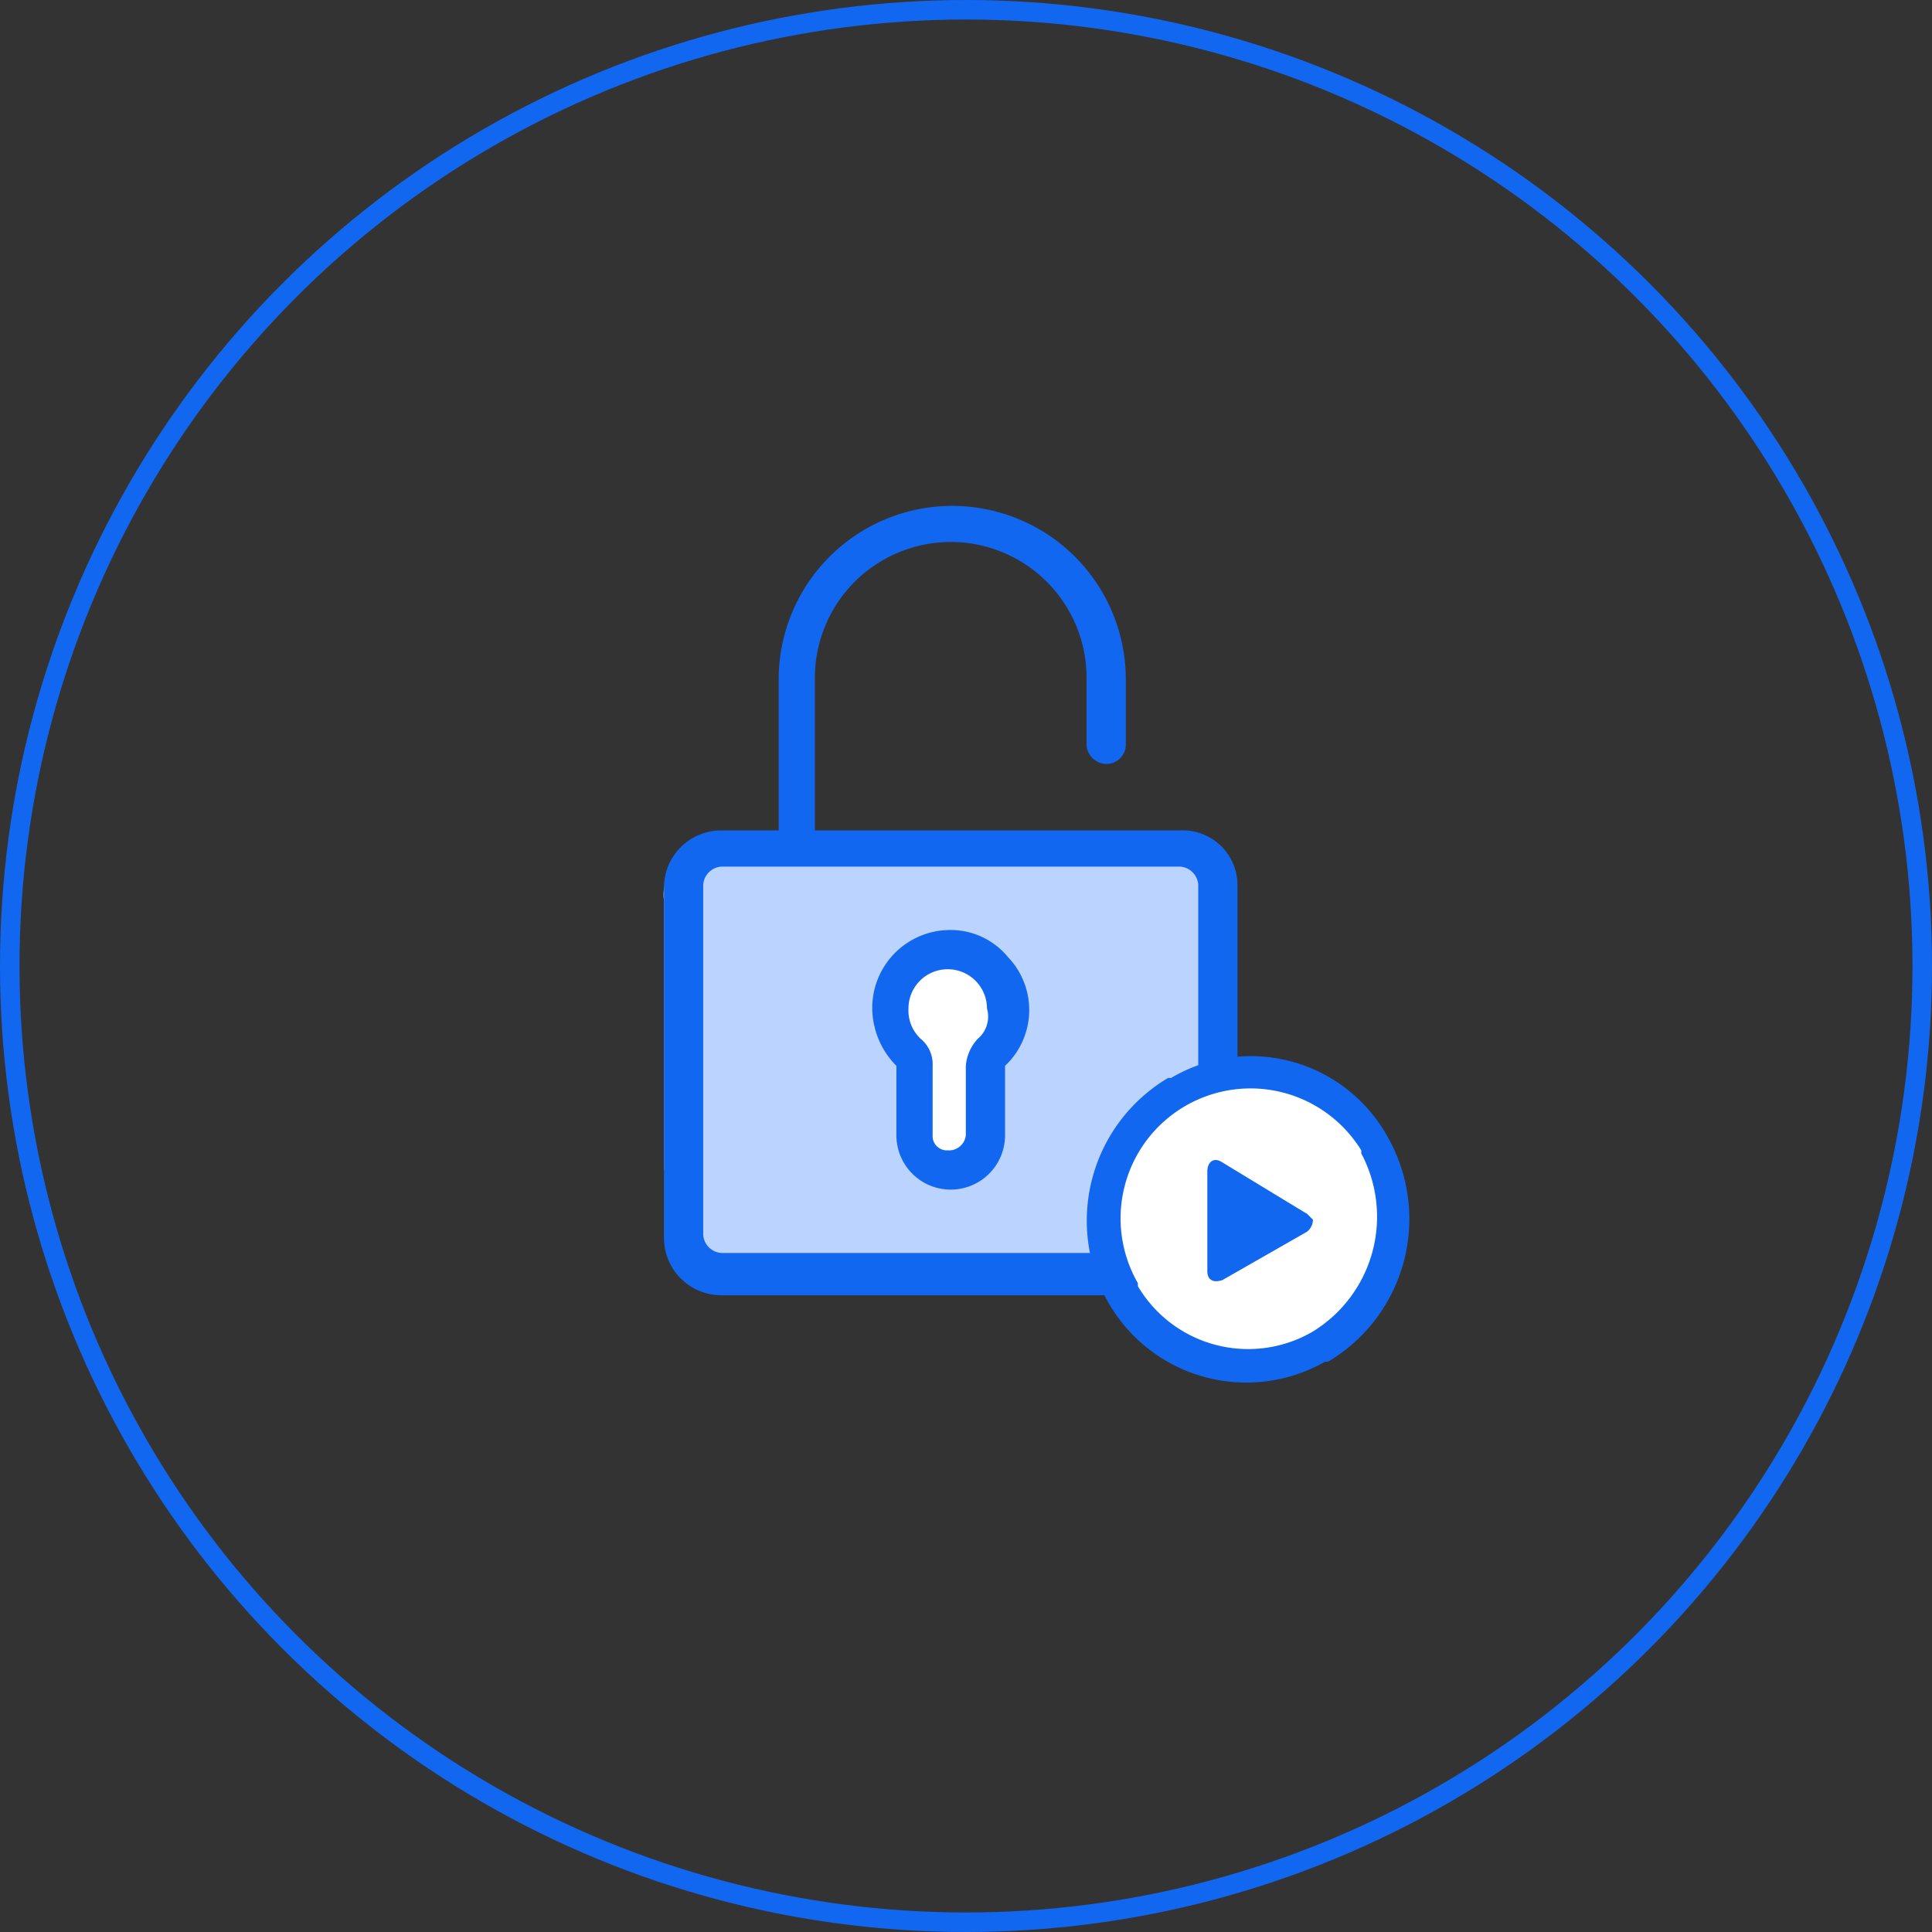 <svg xmlns="http://www.w3.org/2000/svg" width="99" height="99" viewBox="0 0 99 99"><rect x="0" y="0" width="99" height="99" fill="#333333" stroke="none"/><defs><style>.a{fill:#bad4ff;}.b{fill:#fff;}.c{fill:#1267f1;}.d,.f{fill:none;}.d{stroke:#1267f1;}.e{stroke:none;}</style></defs><g transform="translate(-393 -1635)"><g transform="translate(198.015 1634)"><path class="a" d="M229.008,41.142s-.619-2.784,4.64-3.094,21.655,0,21.655,0,.773-.619,1.547,3.094,0,18.252,0,18.252.928,1.083-4.64,1.547H230.555l-1.547-6.032V41.142" transform="translate(0 5.966)"/><path class="b" d="M236.019,45.786a6.731,6.731,0,0,1,1.547-2.939,7.333,7.333,0,0,0,1.547-1.547h1.547l1.547,1.547,1.547,1.547s-2.011,1.547-1.547,1.547.619.619,0,1.547.619.155,0,1.547.619,2.63,0,2.939h0L240.66,53.52h-1.547s-1.392-.309-1.547-1.547a9.364,9.364,0,0,1,0-2.939V47.487h0C236.793,46.714,235.71,45.631,236.019,45.786Z" transform="translate(3.816 7.819)"/><path class="c" d="M239.922,41a3.994,3.994,0,0,0-4.022,4.022,4.226,4.226,0,0,0,1.237,2.939v3.558a2.784,2.784,0,0,0,5.568,0V47.961a3.924,3.924,0,0,0,.155-5.568A3.809,3.809,0,0,0,239.922,41Zm1.392,5.568a2.3,2.3,0,0,0-.619,1.392v3.558a.866.866,0,0,1-.928.773.731.731,0,0,1-.773-.773V47.961a1.68,1.68,0,0,0-.619-1.392,1.986,1.986,0,0,1-.619-1.547,2.011,2.011,0,1,1,4.022,0,1.484,1.484,0,0,1-.464,1.547Z" transform="translate(3.781 7.655)"/><path class="c" d="M255.45,43.551H236.734V35.817a6.961,6.961,0,1,1,13.921,0v3.4a1.034,1.034,0,0,0,1.083.928,1,1,0,0,0,.928-.928v-3.4a8.894,8.894,0,0,0-17.788,0v7.734h-2.939A2.937,2.937,0,0,0,229,46.489V64.432a2.937,2.937,0,0,0,2.939,2.939H255.45a2.937,2.937,0,0,0,2.939-2.939v-18.1A2.811,2.811,0,0,0,255.45,43.551Zm.928,20.727a1,1,0,0,1-.928.928H231.939a1,1,0,0,1-.928-.928h0V46.335a1,1,0,0,1,.928-.928H255.45a1,1,0,0,1,.928.928Z" transform="translate(0.008)"/><circle class="b" cx="7.27" cy="7.27" r="7.27" transform="translate(251.591 56.234)"/><path class="c" d="M258.458,49.391A8.014,8.014,0,0,0,247.321,46.3h-.155a8.506,8.506,0,0,0-3.094,11.446,8.143,8.143,0,0,0,11.137,3.094h.155A8.506,8.506,0,0,0,258.458,49.391Zm-3.867,9.9a6.567,6.567,0,0,1-8.971-2.32v-.155a6.659,6.659,0,0,1,11.446-6.806v.155A6.906,6.906,0,0,1,254.591,59.29Zm-.309-6.032-4.331-2.63c-.464-.309-.773,0-.773.464v5.1c0,.464.309.619.773.464l4.331-2.475a.8.8,0,0,0,.309-.619l-.309-.309Z" transform="translate(7.673 9.937)"/></g><g class="d" transform="translate(393 1635)"><circle class="e" cx="49.5" cy="49.5" r="49.5"/><circle class="f" cx="49.5" cy="49.5" r="49"/></g></g></svg>